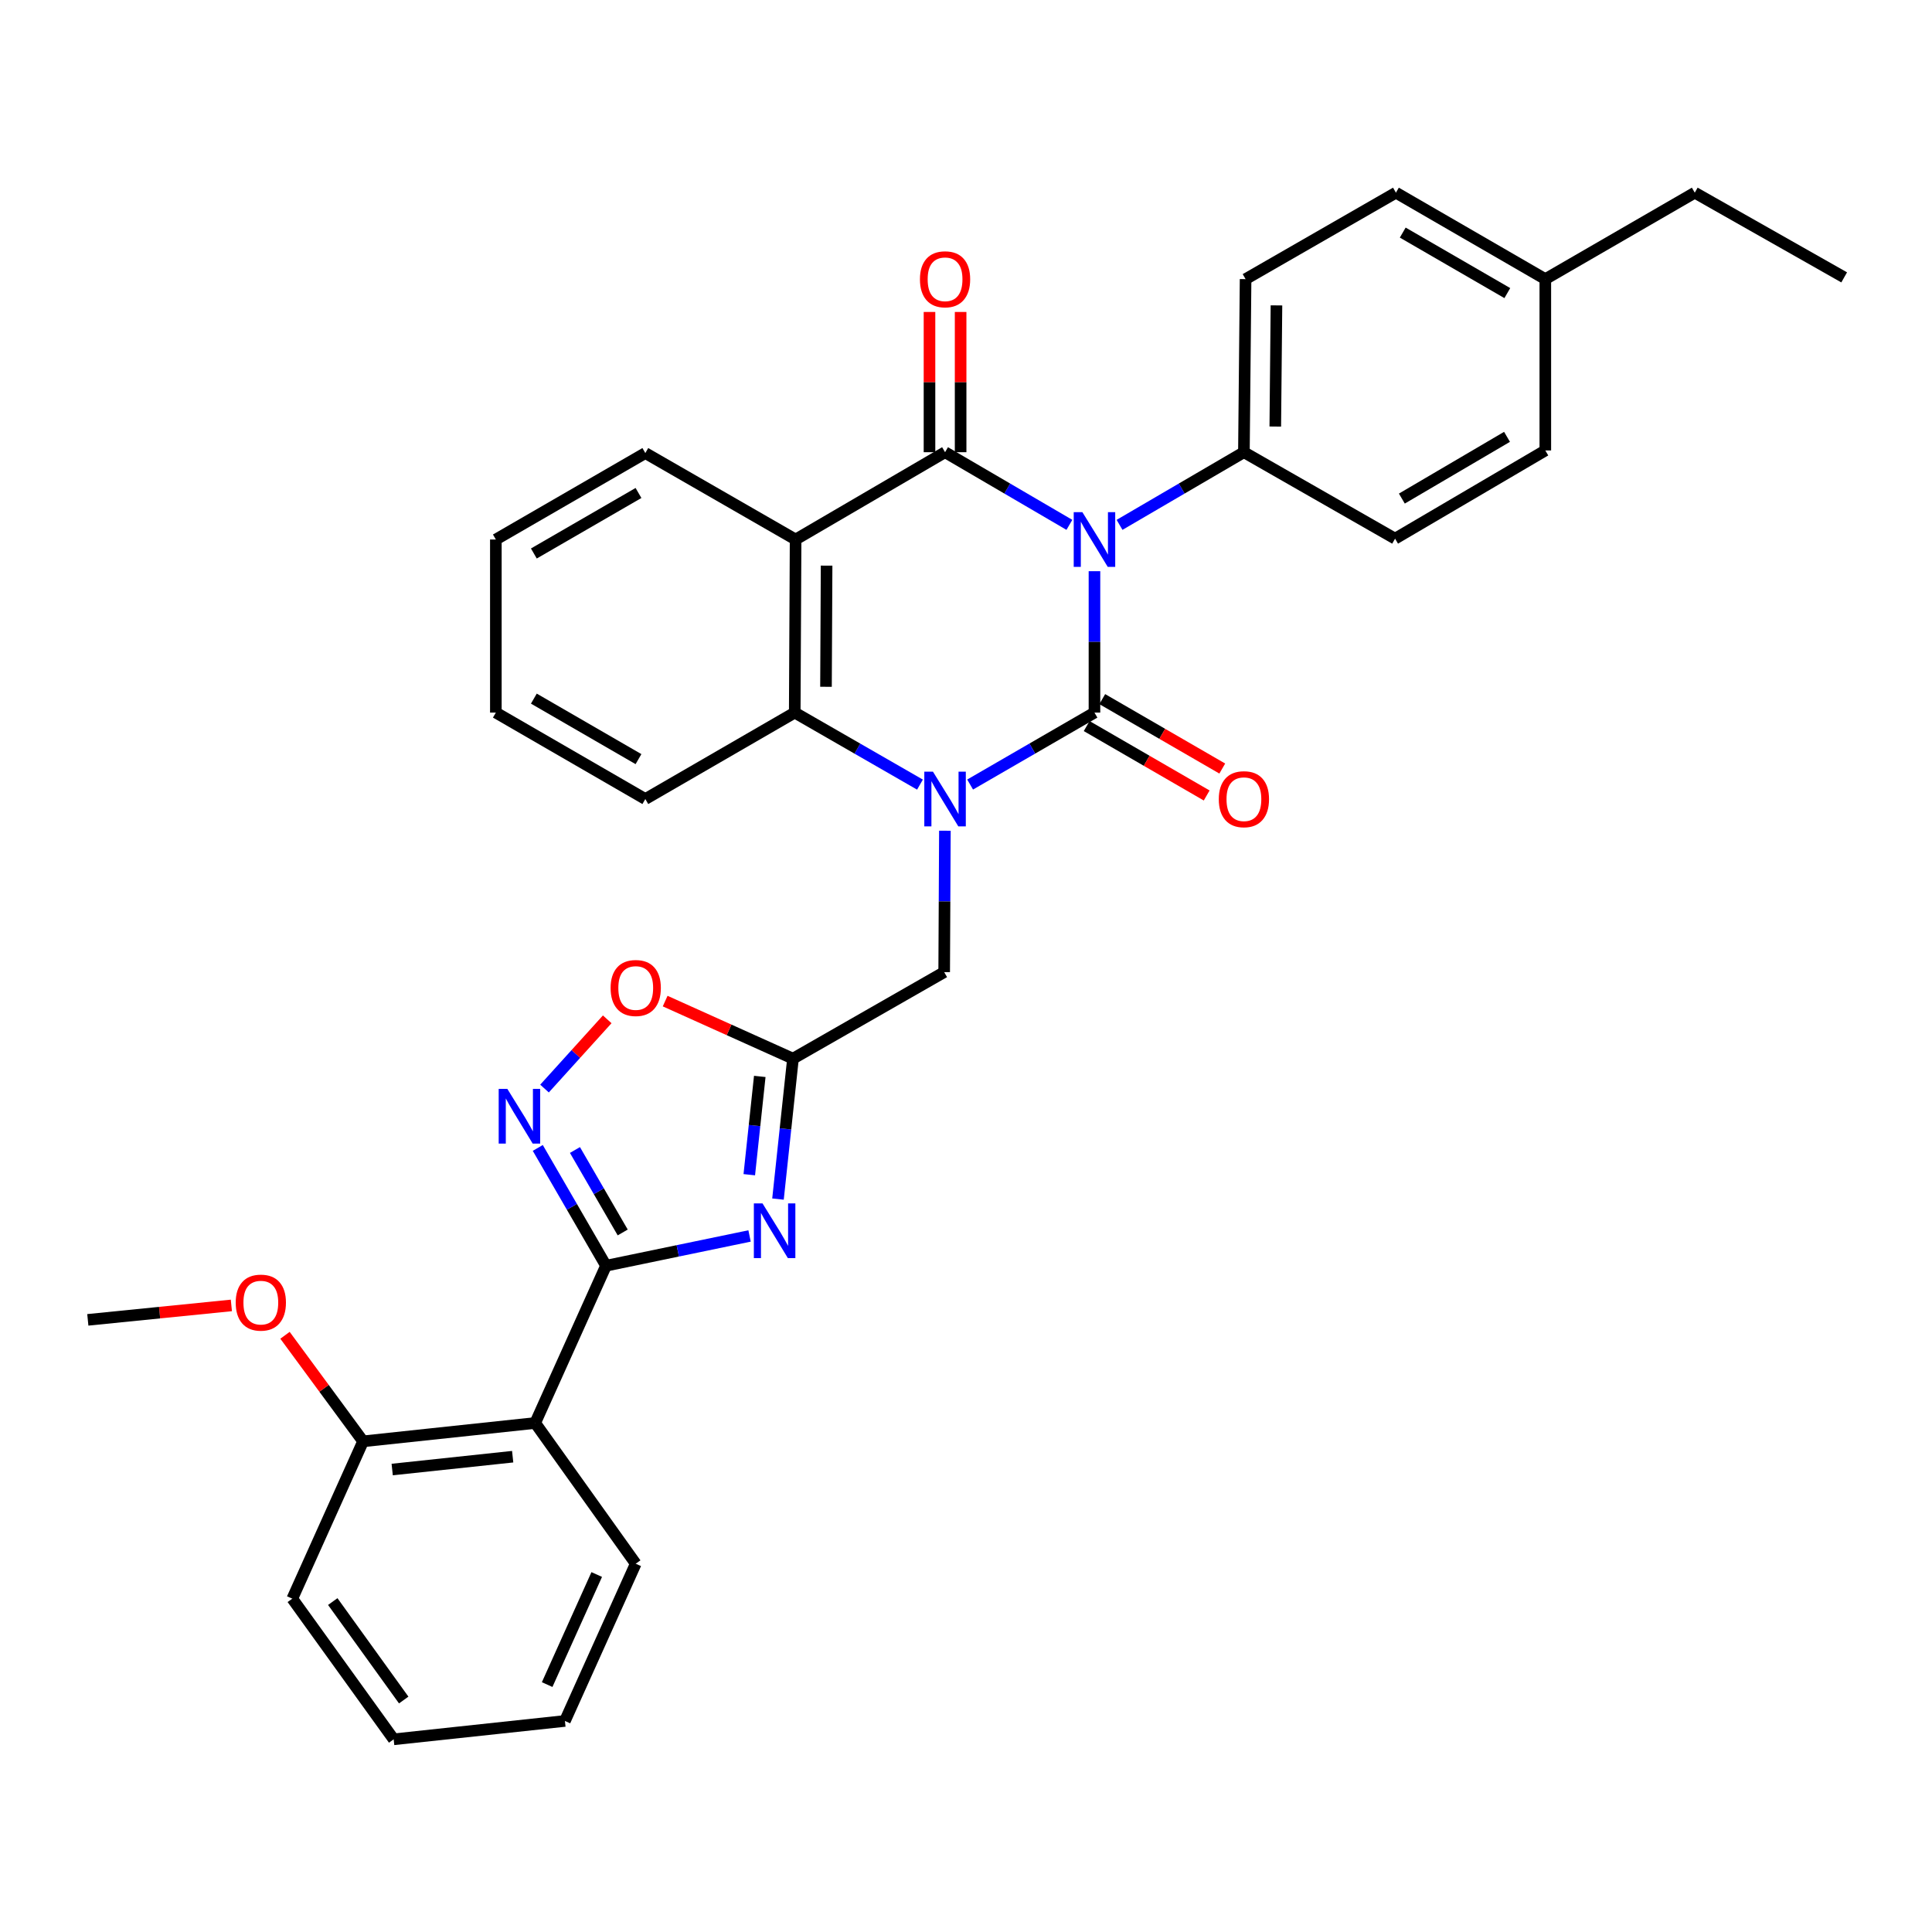 <?xml version='1.0' encoding='iso-8859-1'?>
<svg version='1.1' baseProfile='full'
              xmlns='http://www.w3.org/2000/svg'
                      xmlns:rdkit='http://www.rdkit.org/xml'
                      xmlns:xlink='http://www.w3.org/1999/xlink'
                  xml:space='preserve'
width='1000px' height='1000px' viewBox='0 0 1000 1000'>
<!-- END OF HEADER -->
<rect style='opacity:1.0;fill:#FFFFFF;stroke:none' width='1000' height='1000' x='0' y='0'> </rect>
<path class='bond-0' d='M 566.494,295.652 L 566.494,332.245' style='fill:none;fill-rule:evenodd;stroke:#0000FF;stroke-width:6px;stroke-linecap:butt;stroke-linejoin:miter;stroke-opacity:1' />
<path class='bond-0' d='M 566.494,332.245 L 566.494,368.838' style='fill:none;fill-rule:evenodd;stroke:#000000;stroke-width:6px;stroke-linecap:butt;stroke-linejoin:miter;stroke-opacity:1' />
<path class='bond-2' d='M 553.515,271.667 L 521.338,252.864' style='fill:none;fill-rule:evenodd;stroke:#0000FF;stroke-width:6px;stroke-linecap:butt;stroke-linejoin:miter;stroke-opacity:1' />
<path class='bond-2' d='M 521.338,252.864 L 489.161,234.061' style='fill:none;fill-rule:evenodd;stroke:#000000;stroke-width:6px;stroke-linecap:butt;stroke-linejoin:miter;stroke-opacity:1' />
<path class='bond-12' d='M 579.473,271.669 L 611.659,252.865' style='fill:none;fill-rule:evenodd;stroke:#0000FF;stroke-width:6px;stroke-linecap:butt;stroke-linejoin:miter;stroke-opacity:1' />
<path class='bond-12' d='M 611.659,252.865 L 643.845,234.061' style='fill:none;fill-rule:evenodd;stroke:#000000;stroke-width:6px;stroke-linecap:butt;stroke-linejoin:miter;stroke-opacity:1' />
<path class='bond-1' d='M 566.494,368.838 L 534.314,387.457' style='fill:none;fill-rule:evenodd;stroke:#000000;stroke-width:6px;stroke-linecap:butt;stroke-linejoin:miter;stroke-opacity:1' />
<path class='bond-1' d='M 534.314,387.457 L 502.134,406.076' style='fill:none;fill-rule:evenodd;stroke:#0000FF;stroke-width:6px;stroke-linecap:butt;stroke-linejoin:miter;stroke-opacity:1' />
<path class='bond-13' d='M 562.46,375.811 L 593.519,393.777' style='fill:none;fill-rule:evenodd;stroke:#000000;stroke-width:6px;stroke-linecap:butt;stroke-linejoin:miter;stroke-opacity:1' />
<path class='bond-13' d='M 593.519,393.777 L 624.577,411.743' style='fill:none;fill-rule:evenodd;stroke:#FF0000;stroke-width:6px;stroke-linecap:butt;stroke-linejoin:miter;stroke-opacity:1' />
<path class='bond-13' d='M 570.527,361.865 L 601.586,379.831' style='fill:none;fill-rule:evenodd;stroke:#000000;stroke-width:6px;stroke-linecap:butt;stroke-linejoin:miter;stroke-opacity:1' />
<path class='bond-13' d='M 601.586,379.831 L 632.644,397.797' style='fill:none;fill-rule:evenodd;stroke:#FF0000;stroke-width:6px;stroke-linecap:butt;stroke-linejoin:miter;stroke-opacity:1' />
<path class='bond-11' d='M 489.077,429.982 L 488.891,466.575' style='fill:none;fill-rule:evenodd;stroke:#0000FF;stroke-width:6px;stroke-linecap:butt;stroke-linejoin:miter;stroke-opacity:1' />
<path class='bond-11' d='M 488.891,466.575 L 488.704,503.168' style='fill:none;fill-rule:evenodd;stroke:#000000;stroke-width:6px;stroke-linecap:butt;stroke-linejoin:miter;stroke-opacity:1' />
<path class='bond-33' d='M 476.177,406.116 L 443.765,387.477' style='fill:none;fill-rule:evenodd;stroke:#0000FF;stroke-width:6px;stroke-linecap:butt;stroke-linejoin:miter;stroke-opacity:1' />
<path class='bond-33' d='M 443.765,387.477 L 411.354,368.838' style='fill:none;fill-rule:evenodd;stroke:#000000;stroke-width:6px;stroke-linecap:butt;stroke-linejoin:miter;stroke-opacity:1' />
<path class='bond-3' d='M 489.161,234.061 L 411.801,279.252' style='fill:none;fill-rule:evenodd;stroke:#000000;stroke-width:6px;stroke-linecap:butt;stroke-linejoin:miter;stroke-opacity:1' />
<path class='bond-14' d='M 497.216,234.061 L 497.216,197.768' style='fill:none;fill-rule:evenodd;stroke:#000000;stroke-width:6px;stroke-linecap:butt;stroke-linejoin:miter;stroke-opacity:1' />
<path class='bond-14' d='M 497.216,197.768 L 497.216,161.474' style='fill:none;fill-rule:evenodd;stroke:#FF0000;stroke-width:6px;stroke-linecap:butt;stroke-linejoin:miter;stroke-opacity:1' />
<path class='bond-14' d='M 481.105,234.061 L 481.105,197.768' style='fill:none;fill-rule:evenodd;stroke:#000000;stroke-width:6px;stroke-linecap:butt;stroke-linejoin:miter;stroke-opacity:1' />
<path class='bond-14' d='M 481.105,197.768 L 481.105,161.474' style='fill:none;fill-rule:evenodd;stroke:#FF0000;stroke-width:6px;stroke-linecap:butt;stroke-linejoin:miter;stroke-opacity:1' />
<path class='bond-6' d='M 411.801,279.252 L 411.354,368.838' style='fill:none;fill-rule:evenodd;stroke:#000000;stroke-width:6px;stroke-linecap:butt;stroke-linejoin:miter;stroke-opacity:1' />
<path class='bond-6' d='M 427.845,292.771 L 427.532,355.481' style='fill:none;fill-rule:evenodd;stroke:#000000;stroke-width:6px;stroke-linecap:butt;stroke-linejoin:miter;stroke-opacity:1' />
<path class='bond-18' d='M 411.801,279.252 L 334.021,234.508' style='fill:none;fill-rule:evenodd;stroke:#000000;stroke-width:6px;stroke-linecap:butt;stroke-linejoin:miter;stroke-opacity:1' />
<path class='bond-4' d='M 313.667,655.14 L 350.817,647.436' style='fill:none;fill-rule:evenodd;stroke:#000000;stroke-width:6px;stroke-linecap:butt;stroke-linejoin:miter;stroke-opacity:1' />
<path class='bond-4' d='M 350.817,647.436 L 387.967,639.731' style='fill:none;fill-rule:evenodd;stroke:#0000FF;stroke-width:6px;stroke-linecap:butt;stroke-linejoin:miter;stroke-opacity:1' />
<path class='bond-9' d='M 313.667,655.14 L 277.015,736.537' style='fill:none;fill-rule:evenodd;stroke:#000000;stroke-width:6px;stroke-linecap:butt;stroke-linejoin:miter;stroke-opacity:1' />
<path class='bond-36' d='M 313.667,655.14 L 296.011,624.653' style='fill:none;fill-rule:evenodd;stroke:#000000;stroke-width:6px;stroke-linecap:butt;stroke-linejoin:miter;stroke-opacity:1' />
<path class='bond-36' d='M 296.011,624.653 L 278.356,594.167' style='fill:none;fill-rule:evenodd;stroke:#0000FF;stroke-width:6px;stroke-linecap:butt;stroke-linejoin:miter;stroke-opacity:1' />
<path class='bond-36' d='M 322.312,637.92 L 309.953,616.579' style='fill:none;fill-rule:evenodd;stroke:#000000;stroke-width:6px;stroke-linecap:butt;stroke-linejoin:miter;stroke-opacity:1' />
<path class='bond-36' d='M 309.953,616.579 L 297.594,595.239' style='fill:none;fill-rule:evenodd;stroke:#0000FF;stroke-width:6px;stroke-linecap:butt;stroke-linejoin:miter;stroke-opacity:1' />
<path class='bond-5' d='M 402.685,620.642 L 406.563,584.3' style='fill:none;fill-rule:evenodd;stroke:#0000FF;stroke-width:6px;stroke-linecap:butt;stroke-linejoin:miter;stroke-opacity:1' />
<path class='bond-5' d='M 406.563,584.3 L 410.441,547.957' style='fill:none;fill-rule:evenodd;stroke:#000000;stroke-width:6px;stroke-linecap:butt;stroke-linejoin:miter;stroke-opacity:1' />
<path class='bond-5' d='M 387.828,608.03 L 390.543,582.59' style='fill:none;fill-rule:evenodd;stroke:#0000FF;stroke-width:6px;stroke-linecap:butt;stroke-linejoin:miter;stroke-opacity:1' />
<path class='bond-5' d='M 390.543,582.59 L 393.257,557.151' style='fill:none;fill-rule:evenodd;stroke:#000000;stroke-width:6px;stroke-linecap:butt;stroke-linejoin:miter;stroke-opacity:1' />
<path class='bond-22' d='M 411.354,368.838 L 334.021,413.582' style='fill:none;fill-rule:evenodd;stroke:#000000;stroke-width:6px;stroke-linecap:butt;stroke-linejoin:miter;stroke-opacity:1' />
<path class='bond-7' d='M 281.842,563.436 L 298.069,545.519' style='fill:none;fill-rule:evenodd;stroke:#0000FF;stroke-width:6px;stroke-linecap:butt;stroke-linejoin:miter;stroke-opacity:1' />
<path class='bond-7' d='M 298.069,545.519 L 314.295,527.601' style='fill:none;fill-rule:evenodd;stroke:#FF0000;stroke-width:6px;stroke-linecap:butt;stroke-linejoin:miter;stroke-opacity:1' />
<path class='bond-8' d='M 410.441,547.957 L 488.704,503.168' style='fill:none;fill-rule:evenodd;stroke:#000000;stroke-width:6px;stroke-linecap:butt;stroke-linejoin:miter;stroke-opacity:1' />
<path class='bond-10' d='M 410.441,547.957 L 377.363,533.061' style='fill:none;fill-rule:evenodd;stroke:#000000;stroke-width:6px;stroke-linecap:butt;stroke-linejoin:miter;stroke-opacity:1' />
<path class='bond-10' d='M 377.363,533.061 L 344.285,518.164' style='fill:none;fill-rule:evenodd;stroke:#FF0000;stroke-width:6px;stroke-linecap:butt;stroke-linejoin:miter;stroke-opacity:1' />
<path class='bond-15' d='M 277.015,736.537 L 187.93,746.033' style='fill:none;fill-rule:evenodd;stroke:#000000;stroke-width:6px;stroke-linecap:butt;stroke-linejoin:miter;stroke-opacity:1' />
<path class='bond-15' d='M 265.36,753.981 L 203,760.629' style='fill:none;fill-rule:evenodd;stroke:#000000;stroke-width:6px;stroke-linecap:butt;stroke-linejoin:miter;stroke-opacity:1' />
<path class='bond-23' d='M 277.015,736.537 L 329.053,809.376' style='fill:none;fill-rule:evenodd;stroke:#000000;stroke-width:6px;stroke-linecap:butt;stroke-linejoin:miter;stroke-opacity:1' />
<path class='bond-16' d='M 643.845,234.061 L 644.713,144.475' style='fill:none;fill-rule:evenodd;stroke:#000000;stroke-width:6px;stroke-linecap:butt;stroke-linejoin:miter;stroke-opacity:1' />
<path class='bond-16' d='M 660.085,220.779 L 660.693,158.069' style='fill:none;fill-rule:evenodd;stroke:#000000;stroke-width:6px;stroke-linecap:butt;stroke-linejoin:miter;stroke-opacity:1' />
<path class='bond-17' d='M 643.845,234.061 L 722.09,278.805' style='fill:none;fill-rule:evenodd;stroke:#000000;stroke-width:6px;stroke-linecap:butt;stroke-linejoin:miter;stroke-opacity:1' />
<path class='bond-24' d='M 187.93,746.033 L 167.723,718.588' style='fill:none;fill-rule:evenodd;stroke:#000000;stroke-width:6px;stroke-linecap:butt;stroke-linejoin:miter;stroke-opacity:1' />
<path class='bond-24' d='M 167.723,718.588 L 147.515,691.143' style='fill:none;fill-rule:evenodd;stroke:#FF0000;stroke-width:6px;stroke-linecap:butt;stroke-linejoin:miter;stroke-opacity:1' />
<path class='bond-25' d='M 187.93,746.033 L 151.295,827.465' style='fill:none;fill-rule:evenodd;stroke:#000000;stroke-width:6px;stroke-linecap:butt;stroke-linejoin:miter;stroke-opacity:1' />
<path class='bond-19' d='M 644.713,144.475 L 722.529,99.731' style='fill:none;fill-rule:evenodd;stroke:#000000;stroke-width:6px;stroke-linecap:butt;stroke-linejoin:miter;stroke-opacity:1' />
<path class='bond-20' d='M 722.09,278.805 L 799.853,233.157' style='fill:none;fill-rule:evenodd;stroke:#000000;stroke-width:6px;stroke-linecap:butt;stroke-linejoin:miter;stroke-opacity:1' />
<path class='bond-20' d='M 725.599,258.063 L 780.032,226.11' style='fill:none;fill-rule:evenodd;stroke:#000000;stroke-width:6px;stroke-linecap:butt;stroke-linejoin:miter;stroke-opacity:1' />
<path class='bond-28' d='M 334.021,234.508 L 256.652,279.252' style='fill:none;fill-rule:evenodd;stroke:#000000;stroke-width:6px;stroke-linecap:butt;stroke-linejoin:miter;stroke-opacity:1' />
<path class='bond-28' d='M 330.481,255.167 L 276.323,286.487' style='fill:none;fill-rule:evenodd;stroke:#000000;stroke-width:6px;stroke-linecap:butt;stroke-linejoin:miter;stroke-opacity:1' />
<path class='bond-34' d='M 722.529,99.731 L 799.853,144.475' style='fill:none;fill-rule:evenodd;stroke:#000000;stroke-width:6px;stroke-linecap:butt;stroke-linejoin:miter;stroke-opacity:1' />
<path class='bond-34' d='M 726.058,120.387 L 780.185,151.708' style='fill:none;fill-rule:evenodd;stroke:#000000;stroke-width:6px;stroke-linecap:butt;stroke-linejoin:miter;stroke-opacity:1' />
<path class='bond-21' d='M 799.853,233.157 L 799.853,144.475' style='fill:none;fill-rule:evenodd;stroke:#000000;stroke-width:6px;stroke-linecap:butt;stroke-linejoin:miter;stroke-opacity:1' />
<path class='bond-26' d='M 799.853,144.475 L 877.213,99.731' style='fill:none;fill-rule:evenodd;stroke:#000000;stroke-width:6px;stroke-linecap:butt;stroke-linejoin:miter;stroke-opacity:1' />
<path class='bond-35' d='M 334.021,413.582 L 256.652,368.838' style='fill:none;fill-rule:evenodd;stroke:#000000;stroke-width:6px;stroke-linecap:butt;stroke-linejoin:miter;stroke-opacity:1' />
<path class='bond-35' d='M 330.481,392.924 L 276.323,361.603' style='fill:none;fill-rule:evenodd;stroke:#000000;stroke-width:6px;stroke-linecap:butt;stroke-linejoin:miter;stroke-opacity:1' />
<path class='bond-29' d='M 329.053,809.376 L 292.401,890.764' style='fill:none;fill-rule:evenodd;stroke:#000000;stroke-width:6px;stroke-linecap:butt;stroke-linejoin:miter;stroke-opacity:1' />
<path class='bond-29' d='M 308.865,814.969 L 283.208,871.94' style='fill:none;fill-rule:evenodd;stroke:#000000;stroke-width:6px;stroke-linecap:butt;stroke-linejoin:miter;stroke-opacity:1' />
<path class='bond-27' d='M 119.755,675.685 L 82.605,679.42' style='fill:none;fill-rule:evenodd;stroke:#FF0000;stroke-width:6px;stroke-linecap:butt;stroke-linejoin:miter;stroke-opacity:1' />
<path class='bond-27' d='M 82.605,679.42 L 45.455,683.155' style='fill:none;fill-rule:evenodd;stroke:#000000;stroke-width:6px;stroke-linecap:butt;stroke-linejoin:miter;stroke-opacity:1' />
<path class='bond-37' d='M 151.295,827.465 L 203.763,900.269' style='fill:none;fill-rule:evenodd;stroke:#000000;stroke-width:6px;stroke-linecap:butt;stroke-linejoin:miter;stroke-opacity:1' />
<path class='bond-37' d='M 172.236,828.966 L 208.963,879.929' style='fill:none;fill-rule:evenodd;stroke:#000000;stroke-width:6px;stroke-linecap:butt;stroke-linejoin:miter;stroke-opacity:1' />
<path class='bond-31' d='M 877.213,99.731 L 954.545,143.571' style='fill:none;fill-rule:evenodd;stroke:#000000;stroke-width:6px;stroke-linecap:butt;stroke-linejoin:miter;stroke-opacity:1' />
<path class='bond-30' d='M 256.652,279.252 L 256.652,368.838' style='fill:none;fill-rule:evenodd;stroke:#000000;stroke-width:6px;stroke-linecap:butt;stroke-linejoin:miter;stroke-opacity:1' />
<path class='bond-32' d='M 292.401,890.764 L 203.763,900.269' style='fill:none;fill-rule:evenodd;stroke:#000000;stroke-width:6px;stroke-linecap:butt;stroke-linejoin:miter;stroke-opacity:1' />
<path  class='atom-0' d='M 560.234 265.092
L 569.514 280.092
Q 570.434 281.572, 571.914 284.252
Q 573.394 286.932, 573.474 287.092
L 573.474 265.092
L 577.234 265.092
L 577.234 293.412
L 573.354 293.412
L 563.394 277.012
Q 562.234 275.092, 560.994 272.892
Q 559.794 270.692, 559.434 270.012
L 559.434 293.412
L 555.754 293.412
L 555.754 265.092
L 560.234 265.092
' fill='#0000FF'/>
<path  class='atom-2' d='M 482.901 399.422
L 492.181 414.422
Q 493.101 415.902, 494.581 418.582
Q 496.061 421.262, 496.141 421.422
L 496.141 399.422
L 499.901 399.422
L 499.901 427.742
L 496.021 427.742
L 486.061 411.342
Q 484.901 409.422, 483.661 407.222
Q 482.461 405.022, 482.101 404.342
L 482.101 427.742
L 478.421 427.742
L 478.421 399.422
L 482.901 399.422
' fill='#0000FF'/>
<path  class='atom-6' d='M 394.675 622.882
L 403.955 637.882
Q 404.875 639.362, 406.355 642.042
Q 407.835 644.722, 407.915 644.882
L 407.915 622.882
L 411.675 622.882
L 411.675 651.202
L 407.795 651.202
L 397.835 634.802
Q 396.675 632.882, 395.435 630.682
Q 394.235 628.482, 393.875 627.802
L 393.875 651.202
L 390.195 651.202
L 390.195 622.882
L 394.675 622.882
' fill='#0000FF'/>
<path  class='atom-8' d='M 262.601 563.611
L 271.881 578.611
Q 272.801 580.091, 274.281 582.771
Q 275.761 585.451, 275.841 585.611
L 275.841 563.611
L 279.601 563.611
L 279.601 591.931
L 275.721 591.931
L 265.761 575.531
Q 264.601 573.611, 263.361 571.411
Q 262.161 569.211, 261.801 568.531
L 261.801 591.931
L 258.121 591.931
L 258.121 563.611
L 262.601 563.611
' fill='#0000FF'/>
<path  class='atom-11' d='M 316.053 511.385
Q 316.053 504.585, 319.413 500.785
Q 322.773 496.985, 329.053 496.985
Q 335.333 496.985, 338.693 500.785
Q 342.053 504.585, 342.053 511.385
Q 342.053 518.265, 338.653 522.185
Q 335.253 526.065, 329.053 526.065
Q 322.813 526.065, 319.413 522.185
Q 316.053 518.305, 316.053 511.385
M 329.053 522.865
Q 333.373 522.865, 335.693 519.985
Q 338.053 517.065, 338.053 511.385
Q 338.053 505.825, 335.693 503.025
Q 333.373 500.185, 329.053 500.185
Q 324.733 500.185, 322.373 502.985
Q 320.053 505.785, 320.053 511.385
Q 320.053 517.105, 322.373 519.985
Q 324.733 522.865, 329.053 522.865
' fill='#FF0000'/>
<path  class='atom-14' d='M 630.845 413.662
Q 630.845 406.862, 634.205 403.062
Q 637.565 399.262, 643.845 399.262
Q 650.125 399.262, 653.485 403.062
Q 656.845 406.862, 656.845 413.662
Q 656.845 420.542, 653.445 424.462
Q 650.045 428.342, 643.845 428.342
Q 637.605 428.342, 634.205 424.462
Q 630.845 420.582, 630.845 413.662
M 643.845 425.142
Q 648.165 425.142, 650.485 422.262
Q 652.845 419.342, 652.845 413.662
Q 652.845 408.102, 650.485 405.302
Q 648.165 402.462, 643.845 402.462
Q 639.525 402.462, 637.165 405.262
Q 634.845 408.062, 634.845 413.662
Q 634.845 419.382, 637.165 422.262
Q 639.525 425.142, 643.845 425.142
' fill='#FF0000'/>
<path  class='atom-15' d='M 476.161 144.555
Q 476.161 137.755, 479.521 133.955
Q 482.881 130.155, 489.161 130.155
Q 495.441 130.155, 498.801 133.955
Q 502.161 137.755, 502.161 144.555
Q 502.161 151.435, 498.761 155.355
Q 495.361 159.235, 489.161 159.235
Q 482.921 159.235, 479.521 155.355
Q 476.161 151.475, 476.161 144.555
M 489.161 156.035
Q 493.481 156.035, 495.801 153.155
Q 498.161 150.235, 498.161 144.555
Q 498.161 138.995, 495.801 136.195
Q 493.481 133.355, 489.161 133.355
Q 484.841 133.355, 482.481 136.155
Q 480.161 138.955, 480.161 144.555
Q 480.161 150.275, 482.481 153.155
Q 484.841 156.035, 489.161 156.035
' fill='#FF0000'/>
<path  class='atom-25' d='M 122.005 674.231
Q 122.005 667.431, 125.365 663.631
Q 128.725 659.831, 135.005 659.831
Q 141.285 659.831, 144.645 663.631
Q 148.005 667.431, 148.005 674.231
Q 148.005 681.111, 144.605 685.031
Q 141.205 688.911, 135.005 688.911
Q 128.765 688.911, 125.365 685.031
Q 122.005 681.151, 122.005 674.231
M 135.005 685.711
Q 139.325 685.711, 141.645 682.831
Q 144.005 679.911, 144.005 674.231
Q 144.005 668.671, 141.645 665.871
Q 139.325 663.031, 135.005 663.031
Q 130.685 663.031, 128.325 665.831
Q 126.005 668.631, 126.005 674.231
Q 126.005 679.951, 128.325 682.831
Q 130.685 685.711, 135.005 685.711
' fill='#FF0000'/>
</svg>
